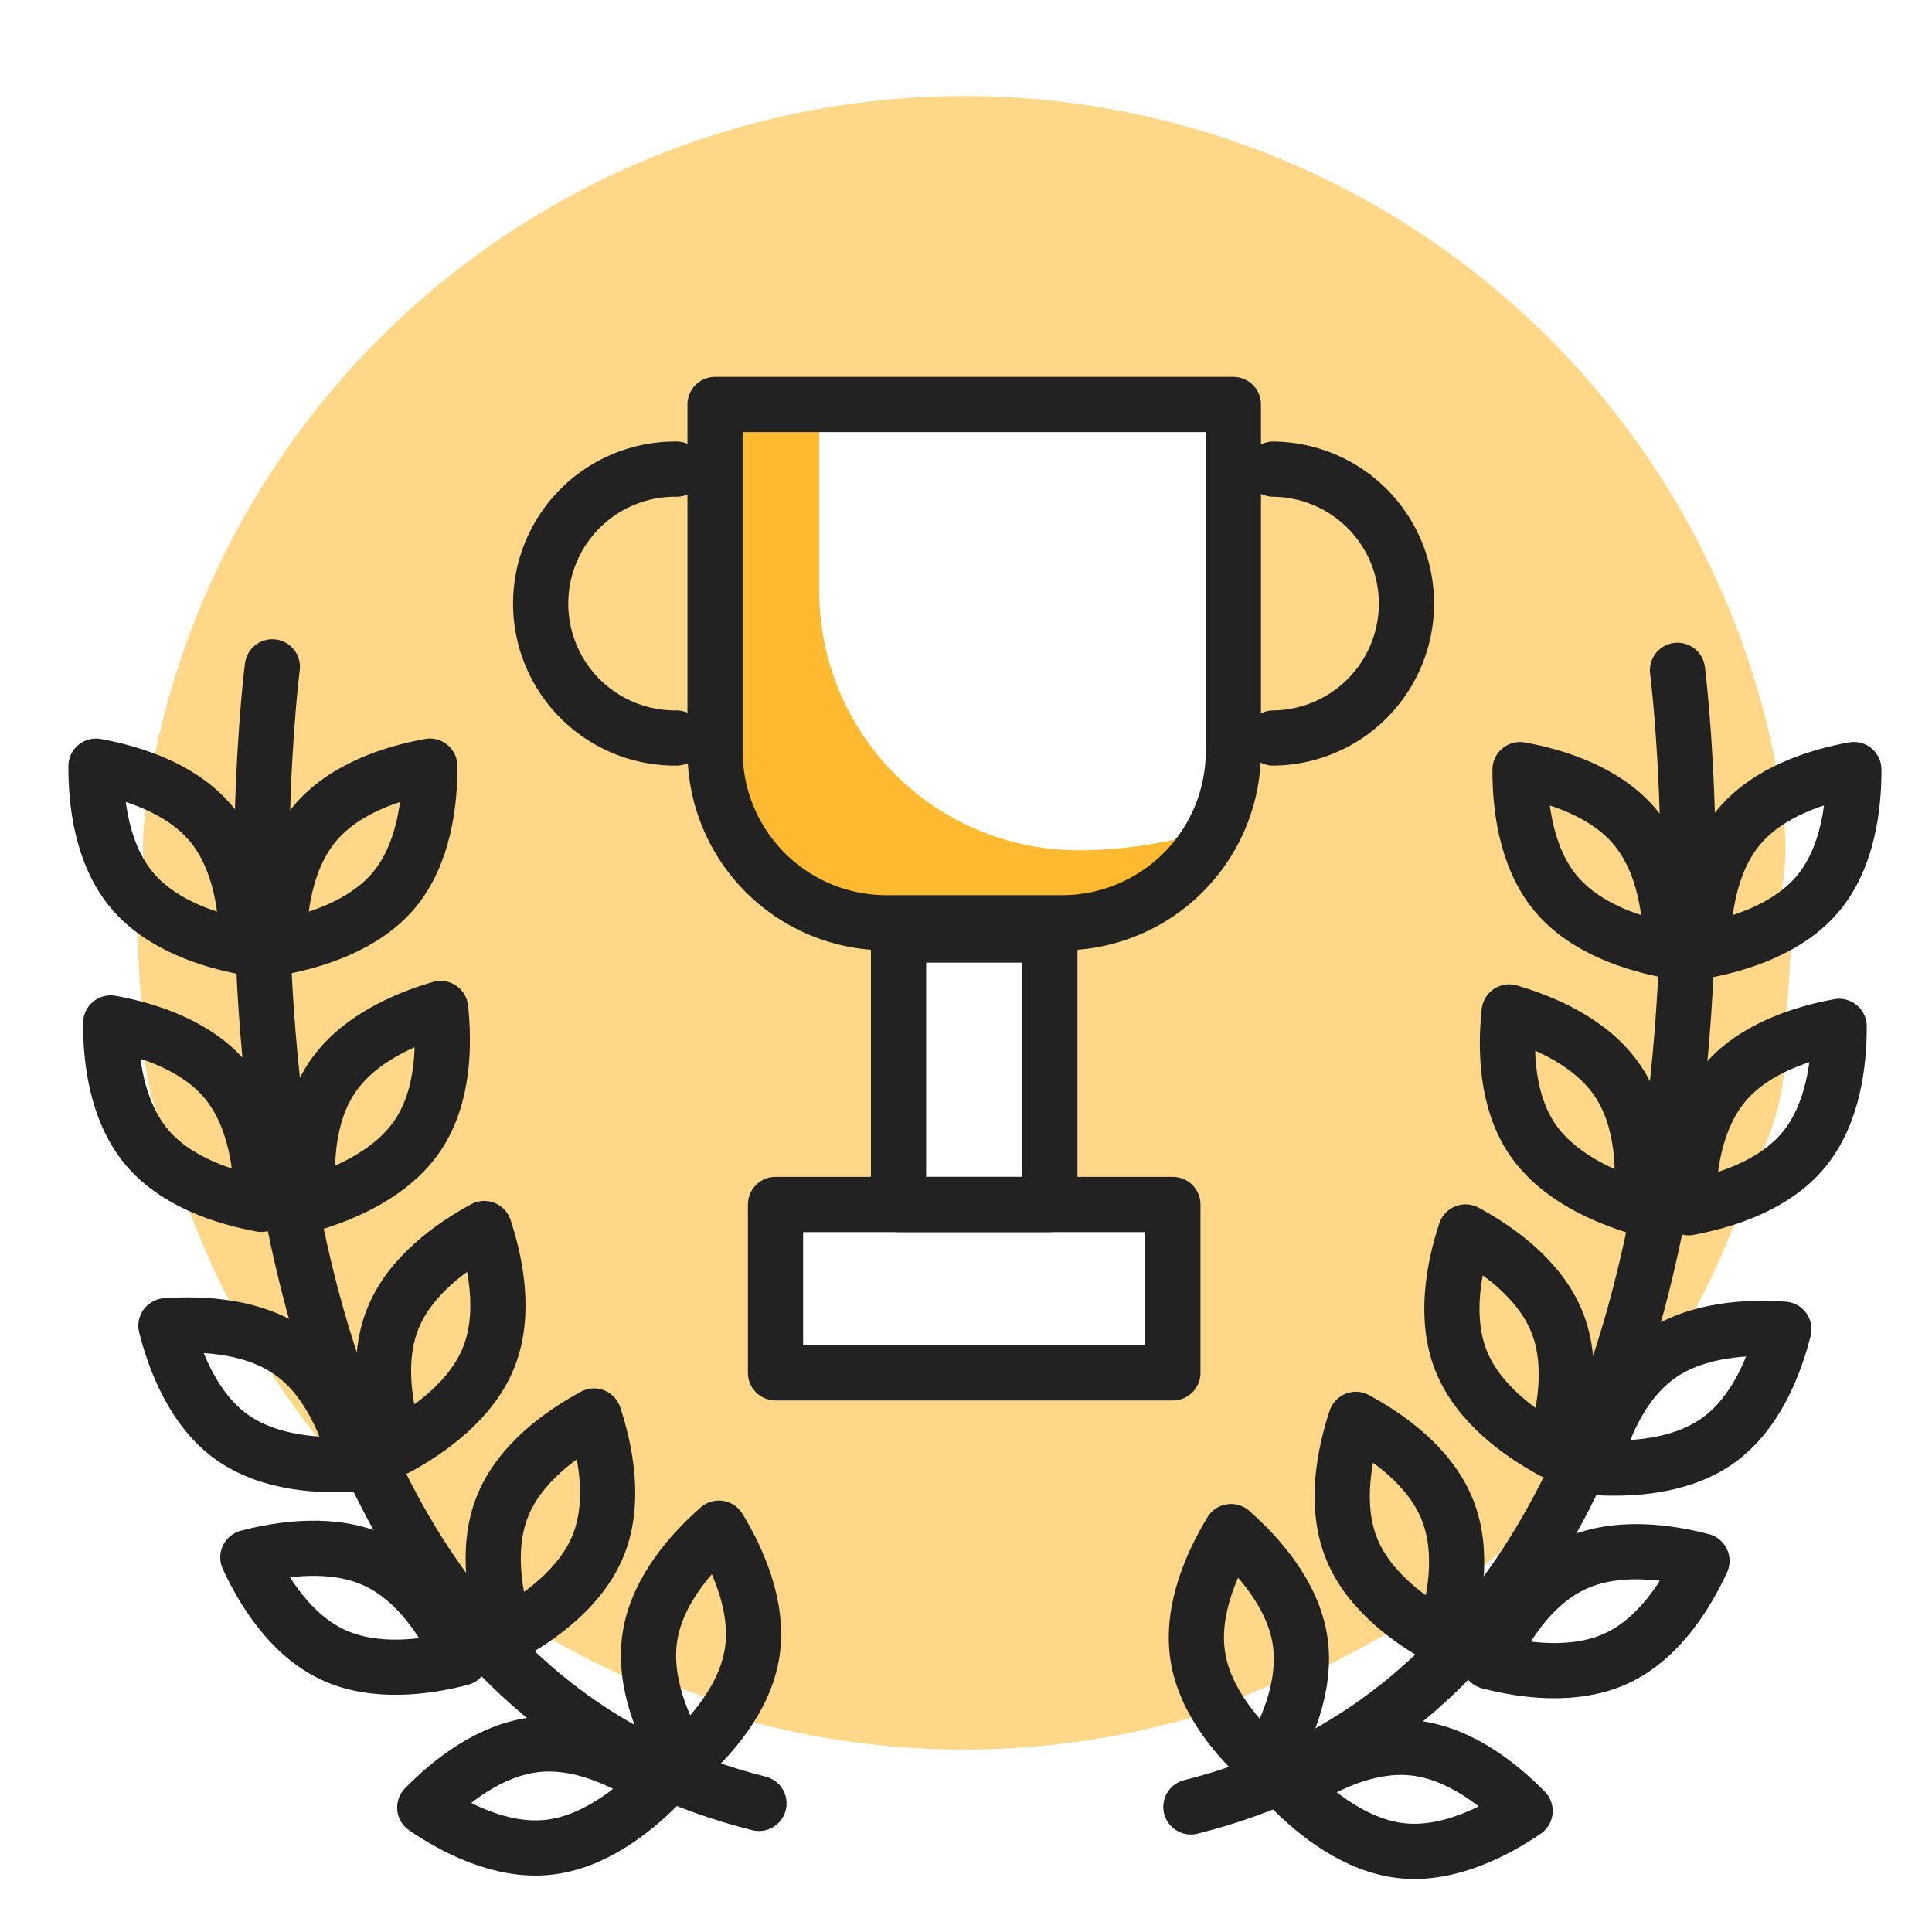<svg xmlns="http://www.w3.org/2000/svg" xmlns:xlink="http://www.w3.org/1999/xlink" width="400px" height="400px" viewBox="0 0 140 140" class="sombre jaune">
  <defs>
    <style>.sombre #picto-x-1, .sombre #picto-x-1 path, .sombre #picto-x-1 ellipse, .sombre #picto-x-1 rect, .sombre #picto-x-1 line, .sombre #picto-x-1 rect, .sombre #picto-x-1 g,#picto-x-1, #picto-x-1 path, #picto-x-1 ellipse, #picto-x-1 rect, #picto-x-1 line, #picto-x-1 rect, #picto-x-1 g{fill: #373CF5 !important;}.sombre #picto-x-2, .sombre #picto-x-2 path, .sombre #picto-x-2 ellipse, .sombre #picto-x-2 rect, .sombre #picto-x-2 line, .sombre #picto-x-2 rect, .sombre #picto-x-2 g,#picto-x-2, #picto-x-2 path, #picto-x-2 ellipse, #picto-x-2 rect, #picto-x-2 line, #picto-x-2 rect, #picto-x-2 g {fill: #6877ff !important;}.sombre #picto-ligne, .sombre #picto-ligne path, .sombre #picto-ligne ellipse, .sombre #picto-ligne rect, .sombre #picto-ligne line, .sombre #picto-ligne rect, .sombre #picto-ligne g,#picto-ligne, #picto-ligne path, #picto-ligne ellipse, #picto-ligne rect, #picto-ligne line, #picto-ligne rect, #picto-ligne g {fill: none;stroke: #222222;stroke-linecap: round;stroke-linejoin: round;stroke-width: 4px;}.clair #picto-x-1, .clair #picto-x-1 path, .clair #picto-x-1 ellipse, .clair #picto-x-1 rect, .clair #picto-x-1 line, .clair #picto-x-1 rect, .clair #picto-x-1 g{fill: #6877ff;}.clair #picto-x-2, .clair #picto-x-2 path, .clair #picto-x-2 ellipse, .clair #picto-x-2 rect, .clair #picto-x-2 line, .clair #picto-x-2 rect, .clair #picto-x-2 g {fill: #0000CC !important;}.clair #picto-ligne, .clair #picto-ligne path, .clair #picto-ligne ellipse, .clair #picto-ligne rect, .clair #picto-ligne line, .clair #picto-ligne rect, .clair #picto-ligne g {fill: none;stroke: #ffffff;stroke-linecap: round;stroke-linejoin: round;stroke-width: 4px;}.bleu #picto-x-1, .bleu #picto-x-1 path, .bleu #picto-x-1 ellipse, .bleu #picto-x-1 rect, .bleu #picto-x-1 line, .bleu #picto-x-1 rect, .bleu #picto-x-1 g,.sombre.bleu #picto-x-1, .sombre.bleu #picto-x-1 path, .sombre.bleu #picto-x-1 ellipse, .sombre.bleu #picto-x-1 rect, .sombre.bleu #picto-x-1 line, .sombre.bleu #picto-x-1 rect, .sombre.bleu #picto-x-1 g {fill: #373CF5 !important;}.bleu #picto-x-2, .bleu #picto-x-2 path, .bleu #picto-x-2 ellipse, .bleu #picto-x-2 rect, .bleu #picto-x-2 line, .bleu #picto-x-2 rect, .bleu #picto-x-2 g,.sombre.bleu #picto-x-2, .sombre.bleu #picto-x-2 path, .sombre.bleu #picto-x-2 ellipse, .sombre.bleu #picto-x-2 rect, .sombre.bleu #picto-x-2 line, .sombre.bleu #picto-x-2 rect, .sombre.bleu #picto-x-2 g {fill: #6877FF !important;}.clair.bleu #picto-x-1, .clair.bleu #picto-x-1 path, .clair.bleu #picto-x-1 ellipse, .clair.bleu #picto-x-1 rect, .clair.bleu #picto-x-1 line, .clair.bleu #picto-x-1 rect, .clair.bleu #picto-x-1 g {fill: #6877FF !important;}.clair.bleu #picto-x-2, .clair.bleu #picto-x-2 path, .clair.bleu #picto-x-2 ellipse, .clair.bleu #picto-x-2 rect, .clair.bleu #picto-x-2 line, .clair.bleu #picto-x-2 rect, .clair.bleu #picto-x-2 g {fill: #0000CC !important;}.cyan #picto-x-1, .cyan #picto-x-1 path, .cyan #picto-x-1 ellipse, .cyan #picto-x-1 rect, .cyan #picto-x-1 line, .cyan #picto-x-1 rect, .cyan #picto-x-1 g,.sombre.cyan #picto-x-1, .sombre.cyan #picto-x-1 path, .sombre.cyan #picto-x-1 ellipse, .sombre.cyan #picto-x-1 rect, .sombre.cyan #picto-x-1 line, .sombre.cyan #picto-x-1 rect, .sombre.cyan #picto-x-1 g {fill: #00ABE0 !important;}.cyan #picto-x-2, .cyan #picto-x-2 path, .cyan #picto-x-2 ellipse, .cyan #picto-x-2 rect, .cyan #picto-x-2 line, .cyan #picto-x-2 rect, .cyan #picto-x-2 g,.sombre.cyan #picto-x-2, .sombre.cyan #picto-x-2 path, .sombre.cyan #picto-x-2 ellipse, .sombre.cyan #picto-x-2 rect, .sombre.cyan #picto-x-2 line, .sombre.cyan #picto-x-2 rect, .sombre.cyan #picto-x-2 g {fill: #67C4E8 !important;}.clair.cyan #picto-x-1, .clair.cyan #picto-x-1 path, .clair.cyan #picto-x-1 ellipse, .clair.cyan #picto-x-1 rect, .clair.cyan #picto-x-1 line, .clair.cyan #picto-x-1 rect, .clair.cyan #picto-x-1 g {fill: #67C4E8 !important;}.clair.cyan #picto-x-2, .clair.cyan #picto-x-2 path, .clair.cyan #picto-x-2 ellipse, .clair.cyan #picto-x-2 rect, .clair.cyan #picto-x-2 line, .clair.cyan #picto-x-2 rect, .clair.cyan #picto-x-2 g {fill: #007EA5 !important;}.turquoise #picto-x-1, .turquoise #picto-x-1 path, .turquoise #picto-x-1 ellipse, .turquoise #picto-x-1 rect, .turquoise #picto-x-1 line, .turquoise #picto-x-1 rect, .turquoise #picto-x-1 g,.sombre.turquoise #picto-x-1, .sombre.turquoise #picto-x-1 path, .sombre.turquoise #picto-x-1 ellipse, .sombre.turquoise #picto-x-1 rect, .sombre.turquoise #picto-x-1 line, .sombre.turquoise #picto-x-1 rect, .sombre.turquoise #picto-x-1 g {fill: #07C9C3 !important;}.turquoise #picto-x-2, .turquoise #picto-x-2 path, .turquoise #picto-x-2 ellipse, .turquoise #picto-x-2 rect, .turquoise #picto-x-2 line, .turquoise #picto-x-2 rect, .turquoise #picto-x-2 g,.sombre.turquoise #picto-x-2, .sombre.turquoise #picto-x-2 path, .sombre.turquoise #picto-x-2 ellipse, .sombre.turquoise #picto-x-2 rect, .sombre.turquoise #picto-x-2 line, .sombre.turquoise #picto-x-2 rect, .sombre.turquoise #picto-x-2 g {fill: #54DED9 !important;}.clair.turquoise #picto-x-1, .clair.turquoise #picto-x-1 path, .clair.turquoise #picto-x-1 ellipse, .clair.turquoise #picto-x-1 rect, .clair.turquoise #picto-x-1 line, .clair.turquoise #picto-x-1 rect, .clair.turquoise #picto-x-1 g {fill: #54DED9 !important;}.clair.turquoise #picto-x-2, .clair.turquoise #picto-x-2 path, .clair.turquoise #picto-x-2 ellipse, .clair.turquoise #picto-x-2 rect, .clair.turquoise #picto-x-2 line, .clair.turquoise #picto-x-2 rect, .clair.turquoise #picto-x-2 g {fill: #13ABA6 !important;}.vert #picto-x-1, .vert #picto-x-1 path, .vert #picto-x-1 ellipse, .vert #picto-x-1 rect, .vert #picto-x-1 line, .vert #picto-x-1 rect, .vert #picto-x-1 g,.sombre.vert #picto-x-1, .sombre.vert #picto-x-1 path, .sombre.vert #picto-x-1 ellipse, .sombre.vert #picto-x-1 rect, .sombre.vert #picto-x-1 line, .sombre.vert #picto-x-1 rect, .sombre.vert #picto-x-1 g {fill: #4AA528 !important;}.vert #picto-x-2, .vert #picto-x-2 path, .vert #picto-x-2 ellipse, .vert #picto-x-2 rect, .vert #picto-x-2 line, .vert #picto-x-2 rect, .vert #picto-x-2 g,.sombre.vert #picto-x-2, .sombre.vert #picto-x-2 path, .sombre.vert #picto-x-2 ellipse, .sombre.vert #picto-x-2 rect, .sombre.vert #picto-x-2 line, .sombre.vert #picto-x-2 rect, .sombre.vert #picto-x-2 g {fill: #9BCE7A !important;}.clair.vert #picto-x-1, .clair.vert #picto-x-1 path, .clair.vert #picto-x-1 ellipse, .clair.vert #picto-x-1 rect, .clair.vert #picto-x-1 line, .clair.vert #picto-x-1 rect, .clair.vert #picto-x-1 g {fill: #9BCE7A !important;}.clair.vert #picto-x-2, .clair.vert #picto-x-2 path, .clair.vert #picto-x-2 ellipse, .clair.vert #picto-x-2 rect, .clair.vert #picto-x-2 line, .clair.vert #picto-x-2 rect, .clair.vert #picto-x-2 g {fill: #3C7F20 !important;}.chartreuse #picto-x-1, .chartreuse #picto-x-1 path, .chartreuse #picto-x-1 ellipse, .chartreuse #picto-x-1 rect, .chartreuse #picto-x-1 line, .chartreuse #picto-x-1 rect, .chartreuse #picto-x-1 g,.sombre.chartreuse #picto-x-1, .sombre.chartreuse #picto-x-1 path, .sombre.chartreuse #picto-x-1 ellipse, .sombre.chartreuse #picto-x-1 rect, .sombre.chartreuse #picto-x-1 line, .sombre.chartreuse #picto-x-1 rect, .sombre.chartreuse #picto-x-1 g {fill: #9ABA00 !important;}.chartreuse #picto-x-2, .chartreuse #picto-x-2 path, .chartreuse #picto-x-2 ellipse, .chartreuse #picto-x-2 rect, .chartreuse #picto-x-2 line, .chartreuse #picto-x-2 rect, .chartreuse #picto-x-2 g,.sombre.chartreuse #picto-x-2, .sombre.chartreuse #picto-x-2 path, .sombre.chartreuse #picto-x-2 ellipse, .sombre.chartreuse #picto-x-2 rect, .sombre.chartreuse #picto-x-2 line, .sombre.chartreuse #picto-x-2 rect, .sombre.chartreuse #picto-x-2 g {fill: #BED06B !important;}.clair.chartreuse #picto-x-1, .clair.chartreuse #picto-x-1 path, .clair.chartreuse #picto-x-1 ellipse, .clair.chartreuse #picto-x-1 rect, .clair.chartreuse #picto-x-1 line, .clair.chartreuse #picto-x-1 rect, .clair.chartreuse #picto-x-1 g {fill: #BED06B !important;}.clair.chartreuse #picto-x-2, .clair.chartreuse #picto-x-2 path, .clair.chartreuse #picto-x-2 ellipse, .clair.chartreuse #picto-x-2 rect, .clair.chartreuse #picto-x-2 line, .clair.chartreuse #picto-x-2 rect, .clair.chartreuse #picto-x-2 g {fill: #799200 !important;}.jaune #picto-x-1, .jaune #picto-x-1 path, .jaune #picto-x-1 ellipse, .jaune #picto-x-1 rect, .jaune #picto-x-1 line, .jaune #picto-x-1 rect, .jaune #picto-x-1 g,.sombre.jaune #picto-x-1, .sombre.jaune #picto-x-1 path, .sombre.jaune #picto-x-1 ellipse, .sombre.jaune #picto-x-1 rect, .sombre.jaune #picto-x-1 line, .sombre.jaune #picto-x-1 rect, .sombre.jaune #picto-x-1 g {fill: #FFBA31 !important;}.jaune #picto-x-2, .jaune #picto-x-2 path, .jaune #picto-x-2 ellipse, .jaune #picto-x-2 rect, .jaune #picto-x-2 line, .jaune #picto-x-2 rect, .jaune #picto-x-2 g,.sombre.jaune #picto-x-2, .sombre.jaune #picto-x-2 path, .sombre.jaune #picto-x-2 ellipse, .sombre.jaune #picto-x-2 rect, .sombre.jaune #picto-x-2 line, .sombre.jaune #picto-x-2 rect, .sombre.jaune #picto-x-2 g {fill: #FFD788 !important;}.clair.jaune #picto-x-1, .clair.jaune #picto-x-1 path, .clair.jaune #picto-x-1 ellipse, .clair.jaune #picto-x-1 rect, .clair.jaune #picto-x-1 line, .clair.jaune #picto-x-1 rect, .clair.jaune #picto-x-1 g {fill: #FFD788 !important;}.clair.jaune #picto-x-2, .clair.jaune #picto-x-2 path, .clair.jaune #picto-x-2 ellipse, .clair.jaune #picto-x-2 rect, .clair.jaune #picto-x-2 line, .clair.jaune #picto-x-2 rect, .clair.jaune #picto-x-2 g {fill: #EAA10F !important;}.orange #picto-x-1, .orange #picto-x-1 path, .orange #picto-x-1 ellipse, .orange #picto-x-1 rect, .orange #picto-x-1 line, .orange #picto-x-1 rect, .orange #picto-x-1 g,.sombre.orange #picto-x-1, .sombre.orange #picto-x-1 path, .sombre.orange #picto-x-1 ellipse, .sombre.orange #picto-x-1 rect, .sombre.orange #picto-x-1 line, .sombre.orange #picto-x-1 rect, .sombre.orange #picto-x-1 g {fill: #FF791F !important;}.orange #picto-x-2, .orange #picto-x-2 path, .orange #picto-x-2 ellipse, .orange #picto-x-2 rect, .orange #picto-x-2 line, .orange #picto-x-2 rect, .orange #picto-x-2 g,.sombre.orange #picto-x-2, .sombre.orange #picto-x-2 path, .sombre.orange #picto-x-2 ellipse, .sombre.orange #picto-x-2 rect, .sombre.orange #picto-x-2 line, .sombre.orange #picto-x-2 rect, .sombre.orange #picto-x-2 g {fill: #FFAF73 !important;}.clair.orange #picto-x-1, .clair.orange #picto-x-1 path, .clair.orange #picto-x-1 ellipse, .clair.orange #picto-x-1 rect, .clair.orange #picto-x-1 line, .clair.orange #picto-x-1 rect, .clair.orange #picto-x-1 g {fill: #FFAF73 !important;}.clair.orange #picto-x-2, .clair.orange #picto-x-2 path, .clair.orange #picto-x-2 ellipse, .clair.orange #picto-x-2 rect, .clair.orange #picto-x-2 line, .clair.orange #picto-x-2 rect, .clair.orange #picto-x-2 g {fill: #BF4D00 !important;}.rouge #picto-x-1, .rouge #picto-x-1 path, .rouge #picto-x-1 ellipse, .rouge #picto-x-1 rect, .rouge #picto-x-1 line, .rouge #picto-x-1 rect, .rouge #picto-x-1 g,.sombre.rouge #picto-x-1, .sombre.rouge #picto-x-1 path, .sombre.rouge #picto-x-1 ellipse, .sombre.rouge #picto-x-1 rect, .sombre.rouge #picto-x-1 line, .sombre.rouge #picto-x-1 rect, .sombre.rouge #picto-x-1 g {fill: #E33232 !important;}.rouge #picto-x-2, .rouge #picto-x-2 path, .rouge #picto-x-2 ellipse, .rouge #picto-x-2 rect, .rouge #picto-x-2 line, .rouge #picto-x-2 rect, .rouge #picto-x-2 g,.sombre.rouge #picto-x-2, .sombre.rouge #picto-x-2 path, .sombre.rouge #picto-x-2 ellipse, .sombre.rouge #picto-x-2 rect, .sombre.rouge #picto-x-2 line, .sombre.rouge #picto-x-2 rect, .sombre.rouge #picto-x-2 g {fill: #FF8484 !important;}.clair.rouge #picto-x-1, .clair.rouge #picto-x-1 path, .clair.rouge #picto-x-1 ellipse, .clair.rouge #picto-x-1 rect, .clair.rouge #picto-x-1 line, .clair.rouge #picto-x-1 rect, .clair.rouge #picto-x-1 g {fill: #FF8484 !important;}.clair.rouge #picto-x-2, .clair.rouge #picto-x-2 path, .clair.rouge #picto-x-2 ellipse, .clair.rouge #picto-x-2 rect, .clair.rouge #picto-x-2 line, .clair.rouge #picto-x-2 rect, .clair.rouge #picto-x-2 g {fill: #AF1B1B !important;}.rose #picto-x-1, .rose #picto-x-1 path, .rose #picto-x-1 ellipse, .rose #picto-x-1 rect, .rose #picto-x-1 line, .rose #picto-x-1 rect, .rose #picto-x-1 g,.sombre.rose #picto-x-1, .sombre.rose #picto-x-1 path, .sombre.rose #picto-x-1 ellipse, .sombre.rose #picto-x-1 rect, .sombre.rose #picto-x-1 line, .sombre.rose #picto-x-1 rect, .sombre.rose #picto-x-1 g {fill: #E52E97 !important;}.rose #picto-x-2, .rose #picto-x-2 path, .rose #picto-x-2 ellipse, .rose #picto-x-2 rect, .rose #picto-x-2 line, .rose #picto-x-2 rect, .rose #picto-x-2 g,.sombre.rose #picto-x-2, .sombre.rose #picto-x-2 path, .sombre.rose #picto-x-2 ellipse, .sombre.rose #picto-x-2 rect, .sombre.rose #picto-x-2 line, .sombre.rose #picto-x-2 rect, .sombre.rose #picto-x-2 g {fill: #EA94C1 !important;}.clair.rose #picto-x-1, .clair.rose #picto-x-1 path, .clair.rose #picto-x-1 ellipse, .clair.rose #picto-x-1 rect, .clair.rose #picto-x-1 line, .clair.rose #picto-x-1 rect, .clair.rose #picto-x-1 g {fill: #EA94C1 !important;}.clair.rose #picto-x-2, .clair.rose #picto-x-2 path, .clair.rose #picto-x-2 ellipse, .clair.rose #picto-x-2 rect, .clair.rose #picto-x-2 line, .clair.rose #picto-x-2 rect, .clair.rose #picto-x-2 g {fill: #C11F84 !important;}.violet #picto-x-1, .violet #picto-x-1 path, .violet #picto-x-1 ellipse, .violet #picto-x-1 rect, .violet #picto-x-1 line, .violet #picto-x-1 rect, .violet #picto-x-1 g,.sombre.violet #picto-x-1, .sombre.violet #picto-x-1 path, .sombre.violet #picto-x-1 ellipse, .sombre.violet #picto-x-1 rect, .sombre.violet #picto-x-1 line, .sombre.violet #picto-x-1 rect, .sombre.violet #picto-x-1 g {fill: #A518E2 !important;}.violet #picto-x-2, .violet #picto-x-2 path, .violet #picto-x-2 ellipse, .violet #picto-x-2 rect, .violet #picto-x-2 line, .violet #picto-x-2 rect, .violet #picto-x-2 g,.sombre.violet #picto-x-2, .sombre.violet #picto-x-2 path, .sombre.violet #picto-x-2 ellipse, .sombre.violet #picto-x-2 rect, .sombre.violet #picto-x-2 line, .sombre.violet #picto-x-2 rect, .sombre.violet #picto-x-2 g {fill: #AB79D3 !important;}.clair.violet #picto-x-1, .clair.violet #picto-x-1 path, .clair.violet #picto-x-1 ellipse, .clair.violet #picto-x-1 rect, .clair.violet #picto-x-1 line, .clair.violet #picto-x-1 rect, .clair.violet #picto-x-1 g {fill: #AB79D3 !important;}.clair.violet #picto-x-2, .clair.violet #picto-x-2 path, .clair.violet #picto-x-2 ellipse, .clair.violet #picto-x-2 rect, .clair.violet #picto-x-2 line, .clair.violet #picto-x-2 rect, .clair.violet #picto-x-2 g {fill: #700BA2 !important;}.brun #picto-x-1, .brun #picto-x-1 path, .brun #picto-x-1 ellipse, .brun #picto-x-1 rect, .brun #picto-x-1 line, .brun #picto-x-1 rect, .brun #picto-x-1 g,.sombre.brun #picto-x-1, .sombre.brun #picto-x-1 path, .sombre.brun #picto-x-1 ellipse, .sombre.brun #picto-x-1 rect, .sombre.brun #picto-x-1 line, .sombre.brun #picto-x-1 rect, .sombre.brun #picto-x-1 g {fill: #8E4C20 !important;}.brun #picto-x-2, .brun #picto-x-2 path, .brun #picto-x-2 ellipse, .brun #picto-x-2 rect, .brun #picto-x-2 line, .brun #picto-x-2 rect, .brun #picto-x-2 g,.sombre.brun #picto-x-2, .sombre.brun #picto-x-2 path, .sombre.brun #picto-x-2 ellipse, .sombre.brun #picto-x-2 rect, .sombre.brun #picto-x-2 line, .sombre.brun #picto-x-2 rect, .sombre.brun #picto-x-2 g {fill: #C18E6C !important;}.clair.brun #picto-x-1, .clair.brun #picto-x-1 path, .clair.brun #picto-x-1 ellipse, .clair.brun #picto-x-1 rect, .clair.brun #picto-x-1 line, .clair.brun #picto-x-1 rect, .clair.brun #picto-x-1 g {fill: #C18E6C !important;}.clair.brun #picto-x-2, .clair.brun #picto-x-2 path, .clair.brun #picto-x-2 ellipse, .clair.brun #picto-x-2 rect, .clair.brun #picto-x-2 line, .clair.brun #picto-x-2 rect, .clair.brun #picto-x-2 g {fill: #5B2E15 !important;}</style>
    <clipPath id="clip-trophee-2">
      <rect width="140" height="140"></rect>
    </clipPath>
  </defs>
  <g id="trophee-2" class="cls-1">
    <g id="グループ_459" data-name="グループ 459">
      <g id="picto-x-2" transform="translate(9.973 6.96)">
        <path id="パス_1552" data-name="パス 1552" class="cls-2" d="M465.285,797.88a60.213,60.213,0,0,0,.487-7.557c0-.507-.026-1.009-.039-1.514-.313.277-.654.547-1.011.812a17.757,17.757,0,0,0,.138-8.874c.044-.027.081-.061.125-.088a59.908,59.908,0,0,0-118.283.226l.056.034a17.545,17.545,0,0,0-.153,6.736c-.191-.164-.379-.33-.564-.5-.055,1.05-.085,2.107-.085,3.171a60.235,60.235,0,0,0,.433,7.114c-.01.256-.038.506-.038.765a18.176,18.176,0,0,0,2.031,8.348c-.083-.069-.167-.135-.25-.206a60.021,60.021,0,0,0,24.956,34.117s.658.314,1.723.808c-.061.059-.122.124-.182.181a59.6,59.6,0,0,0,9.538,4.714c-.09-.3-.165-.611-.235-.921a47.343,47.343,0,0,0,5.294,1.845c-.154.222-.312.439-.475.65a59.782,59.782,0,0,0,33.526.19l0,.005.037-.016c.987-.282,1.969-.58,2.935-.911-.051-.075-.1-.155-.145-.232l5.646-2.311c-.02.126-.036.253-.059.379,1.293-.59,2.554-1.236,3.8-1.91l.122-.05.241-.153c.636-.351,1.279-.694,1.9-1.069l-.1-.086,2.583-1.654c-.021.065-.039.132-.06.2.785-.526,1.552-1.074,2.309-1.636l.047-.03.049-.043a60.131,60.131,0,0,0,7.627-6.753l2.188-1.937.2-.719a59.794,59.794,0,0,0,11.26-20.176c-.1.066-.22.129-.327.2a18.155,18.155,0,0,0,2.823-9.723C465.356,798.815,465.321,798.347,465.285,797.88Zm-44.312,24.151H392.178v-11.3h28.794Zm-19.88-11.887v-18.93H412.06v18.93Zm24.262-36.955a17.134,17.134,0,0,1-17.134,17.134h-3.288A17.134,17.134,0,0,1,387.8,773.188V752.766h37.557Z" transform="translate(-345.955 -730.415)"></path>
      </g>
      <g id="picto-x-1" transform="translate(51.815 29.311)">
        <path id="パス_1575" data-name="パス 1575" class="cls-3" d="M412.125,784a18.778,18.778,0,0,1-18.779-18.779V751.7H385.8v18.779c0,3.872,2.372,12.477,4.381,15.466,3.371,5.017,7.9,3.311,14.4,3.311h0c5.657,0,12.8-2.513,16.246-6.471A32.023,32.023,0,0,1,412.125,784Z" transform="translate(-385.797 -751.698)"></path>
      </g>
      <g id="picto-ligne" transform="translate(6.956 29.311)">
        <path id="パス_1553" data-name="パス 1553" class="cls-4" d="M453.891,770.04s9.14,71.233-35.261,82.361" transform="translate(-339.289 -750.777)"></path>
        <path id="パス_1554" data-name="パス 1554" class="cls-4" d="M424.086,846.351c-1.95-1.723-4.468-4.534-4.978-7.865-.515-3.36,1.062-6.8,2.411-9.019,1.952,1.718,4.485,4.53,5,7.886.51,3.327-1.031,6.734-2.372,8.957l-.057.041" transform="translate(-339.27 -747.794)"></path>
        <path id="パス_1555" data-name="パス 1555" class="cls-4" d="M436.353,837.6c-2.286-1.241-5.372-3.413-6.617-6.546-1.257-3.157-.494-6.861.322-9.33,2.288,1.236,5.388,3.406,6.64,6.562,1.244,3.128.508,6.793-.3,9.261l-.047.054" transform="translate(-338.765 -748.182)"></path>
        <path id="パス_1556" data-name="パス 1556" class="cls-4" d="M443.922,824.67c-2.287-1.241-5.373-3.413-6.618-6.546-1.257-3.157-.493-6.862.322-9.33,2.288,1.236,5.389,3.406,6.641,6.562,1.244,3.128.508,6.793-.3,9.261l-.046.054" transform="translate(-338.385 -748.832)"></path>
        <path id="パス_1557" data-name="パス 1557" class="cls-4" d="M450.1,807.8c-2.5-.731-5.971-2.2-7.85-5-1.895-2.822-1.929-6.6-1.653-9.188,2.5.726,5.985,2.192,7.875,5.013,1.877,2.795,1.93,6.533,1.662,9.116l-.035.062" transform="translate(-338.193 -749.594)"></path>
        <path id="パス_1558" data-name="パス 1558" class="cls-4" d="M452.249,790.031c-2.559-.471-6.166-1.58-8.322-4.17-2.174-2.612-2.6-6.37-2.587-8.97,2.558.465,6.178,1.566,8.348,4.178,2.153,2.588,2.59,6.3,2.588,8.9l-.027.065" transform="translate(-338.149 -750.433)"></path>
        <path id="パス_1559" data-name="パス 1559" class="cls-4" d="M453.989,790.03l-.028-.064c0-2.6.435-6.311,2.589-8.9,2.17-2.612,5.789-3.714,8.348-4.179.009,2.6-.413,6.358-2.588,8.97-2.155,2.592-5.761,3.7-8.321,4.17" transform="translate(-337.516 -750.433)"></path>
        <path id="パス_1560" data-name="パス 1560" class="cls-4" d="M452.974,807.75l-.028-.065c0-2.6.435-6.31,2.589-8.9,2.17-2.612,5.79-3.712,8.348-4.179.009,2.6-.413,6.359-2.587,8.971-2.156,2.591-5.762,3.7-8.322,4.17" transform="translate(-337.567 -749.544)"></path>
        <path id="パス_1561" data-name="パス 1561" class="cls-4" d="M446.371,825.516l-.011-.069c.645-2.516,1.992-6,4.723-7.973,2.752-1.989,6.531-2.154,9.125-1.968-.637,2.521-1.983,6.055-4.74,8.043-2.733,1.973-6.5,2.149-9.1,1.967" transform="translate(-337.897 -748.498)"></path>
        <path id="パス_1562" data-name="パス 1562" class="cls-4" d="M439.2,838.82l0-.07c1.1-2.354,3.059-5.536,6.1-6.971,3.071-1.45,6.817-.92,9.332-.26-1.089,2.36-3.059,5.588-6.133,7.037-3.049,1.438-6.786.92-9.3.265" transform="translate(-338.257 -747.724)"></path>
        <path id="パス_1563" data-name="パス 1563" class="cls-4" d="M425.506,847.3l.038-.06c2.149-1.458,5.468-3.178,8.819-2.845,3.38.332,6.32,2.713,8.14,4.57-2.147,1.465-5.5,3.223-8.878,2.887-3.354-.333-6.294-2.7-8.118-4.553" transform="translate(-338.944 -747.047)"></path>
        <path id="パス_1564" data-name="パス 1564" class="cls-4" d="M355.287,769.8s-9.139,71.233,35.263,82.361" transform="translate(-342.508 -750.789)"></path>
        <path id="パス_1565" data-name="パス 1565" class="cls-4" d="M383.735,846.114l-.058-.041c-1.341-2.223-2.883-5.63-2.372-8.957.511-3.356,3.045-6.168,5-7.886,1.349,2.222,2.927,5.66,2.411,9.019-.509,3.331-3.028,6.142-4.977,7.865" transform="translate(-341.168 -747.806)"></path>
        <path id="パス_1566" data-name="パス 1566" class="cls-4" d="M371.5,837.368l-.046-.052c-.808-2.468-1.544-6.134-.3-9.262,1.253-3.156,4.353-5.326,6.64-6.562.816,2.469,1.579,6.173.323,9.33-1.247,3.133-4.331,5.3-6.618,6.546" transform="translate(-341.706 -748.194)"></path>
        <path id="パス_1567" data-name="パス 1567" class="cls-4" d="M363.931,824.433l-.047-.054c-.807-2.468-1.543-6.133-.3-9.261,1.253-3.156,4.352-5.326,6.64-6.562.816,2.468,1.579,6.173.322,9.33-1.246,3.133-4.331,5.3-6.617,6.546" transform="translate(-342.086 -748.844)"></path>
        <path id="パス_1568" data-name="パス 1568" class="cls-4" d="M357.82,807.563l-.034-.062c-.269-2.582-.215-6.321,1.661-9.116,1.89-2.821,5.378-4.287,7.875-5.013.276,2.585.242,6.367-1.653,9.188-1.879,2.8-5.353,4.271-7.85,5" transform="translate(-342.35 -749.606)"></path>
        <path id="パス_1569" data-name="パス 1569" class="cls-4" d="M355.73,789.794l-.028-.065c0-2.6.435-6.31,2.589-8.9,2.17-2.612,5.79-3.712,8.348-4.178.009,2.6-.413,6.358-2.587,8.97-2.156,2.591-5.762,3.7-8.322,4.17" transform="translate(-342.448 -750.445)"></path>
        <path id="パス_1570" data-name="パス 1570" class="cls-4" d="M353.99,789.793c-2.559-.469-6.166-1.578-8.322-4.17-2.174-2.612-2.6-6.37-2.587-8.97,2.558.465,6.178,1.567,8.348,4.179,2.153,2.587,2.59,6.3,2.588,8.9l-.027.064" transform="translate(-343.082 -750.445)"></path>
        <path id="パス_1571" data-name="パス 1571" class="cls-4" d="M355.005,807.513c-2.559-.471-6.166-1.58-8.322-4.17-2.174-2.612-2.6-6.37-2.587-8.971,2.558.466,6.178,1.567,8.348,4.179,2.153,2.588,2.59,6.3,2.588,8.9l-.027.065" transform="translate(-343.031 -749.556)"></path>
        <path id="パス_1572" data-name="パス 1572" class="cls-4" d="M361.747,825.279c-2.6.182-6.365.006-9.1-1.967-2.756-1.988-4.1-5.523-4.74-8.043,2.594-.186,6.375-.021,9.126,1.968,2.729,1.97,4.077,5.457,4.722,7.973l-.01.069" transform="translate(-342.839 -748.51)"></path>
        <path id="パス_1573" data-name="パス 1573" class="cls-4" d="M368.994,838.583c-2.518.655-6.255,1.173-9.3-.265-3.074-1.449-5.045-4.678-6.134-7.037,2.516-.66,6.262-1.19,9.332.26,3.045,1.436,5.009,4.617,6.1,6.971l0,.07" transform="translate(-342.556 -747.736)"></path>
        <path id="パス_1574" data-name="パス 1574" class="cls-4" d="M382.763,847.065c-1.825,1.856-4.765,4.22-8.119,4.553-3.382.336-6.731-1.422-8.878-2.887,1.82-1.858,4.762-4.239,8.14-4.57,3.35-.332,6.67,1.387,8.819,2.845l.039.06" transform="translate(-341.943 -747.059)"></path>
        <path id="長方形_268" data-name="長方形 268" class="cls-4" d="M0,0H37.557a0,0,0,0,1,0,0V25.135A12.422,12.422,0,0,1,25.135,37.557H12.422A12.422,12.422,0,0,1,0,25.135V0A0,0,0,0,1,0,0Z" transform="translate(44.86)"></path>
        <rect id="長方形_269" data-name="長方形 269" class="cls-4" width="10.967" height="19.522" transform="translate(58.155 38.448)"></rect>
        <rect id="長方形_270" data-name="長方形 270" class="cls-4" width="28.794" height="12.201" transform="translate(49.241 57.97)"></rect>
        <path id="パス_1576" data-name="パス 1576" class="cls-4" d="M383.6,775.642a9.742,9.742,0,1,1,0-19.483" transform="translate(-341.537 -751.474)"></path>
        <path id="パス_1577" data-name="パス 1577" class="cls-4" d="M424.322,756.159a9.742,9.742,0,0,1,0,19.483" transform="translate(-339.004 -751.474)"></path>
      </g>
    </g>
  </g>
</svg>
